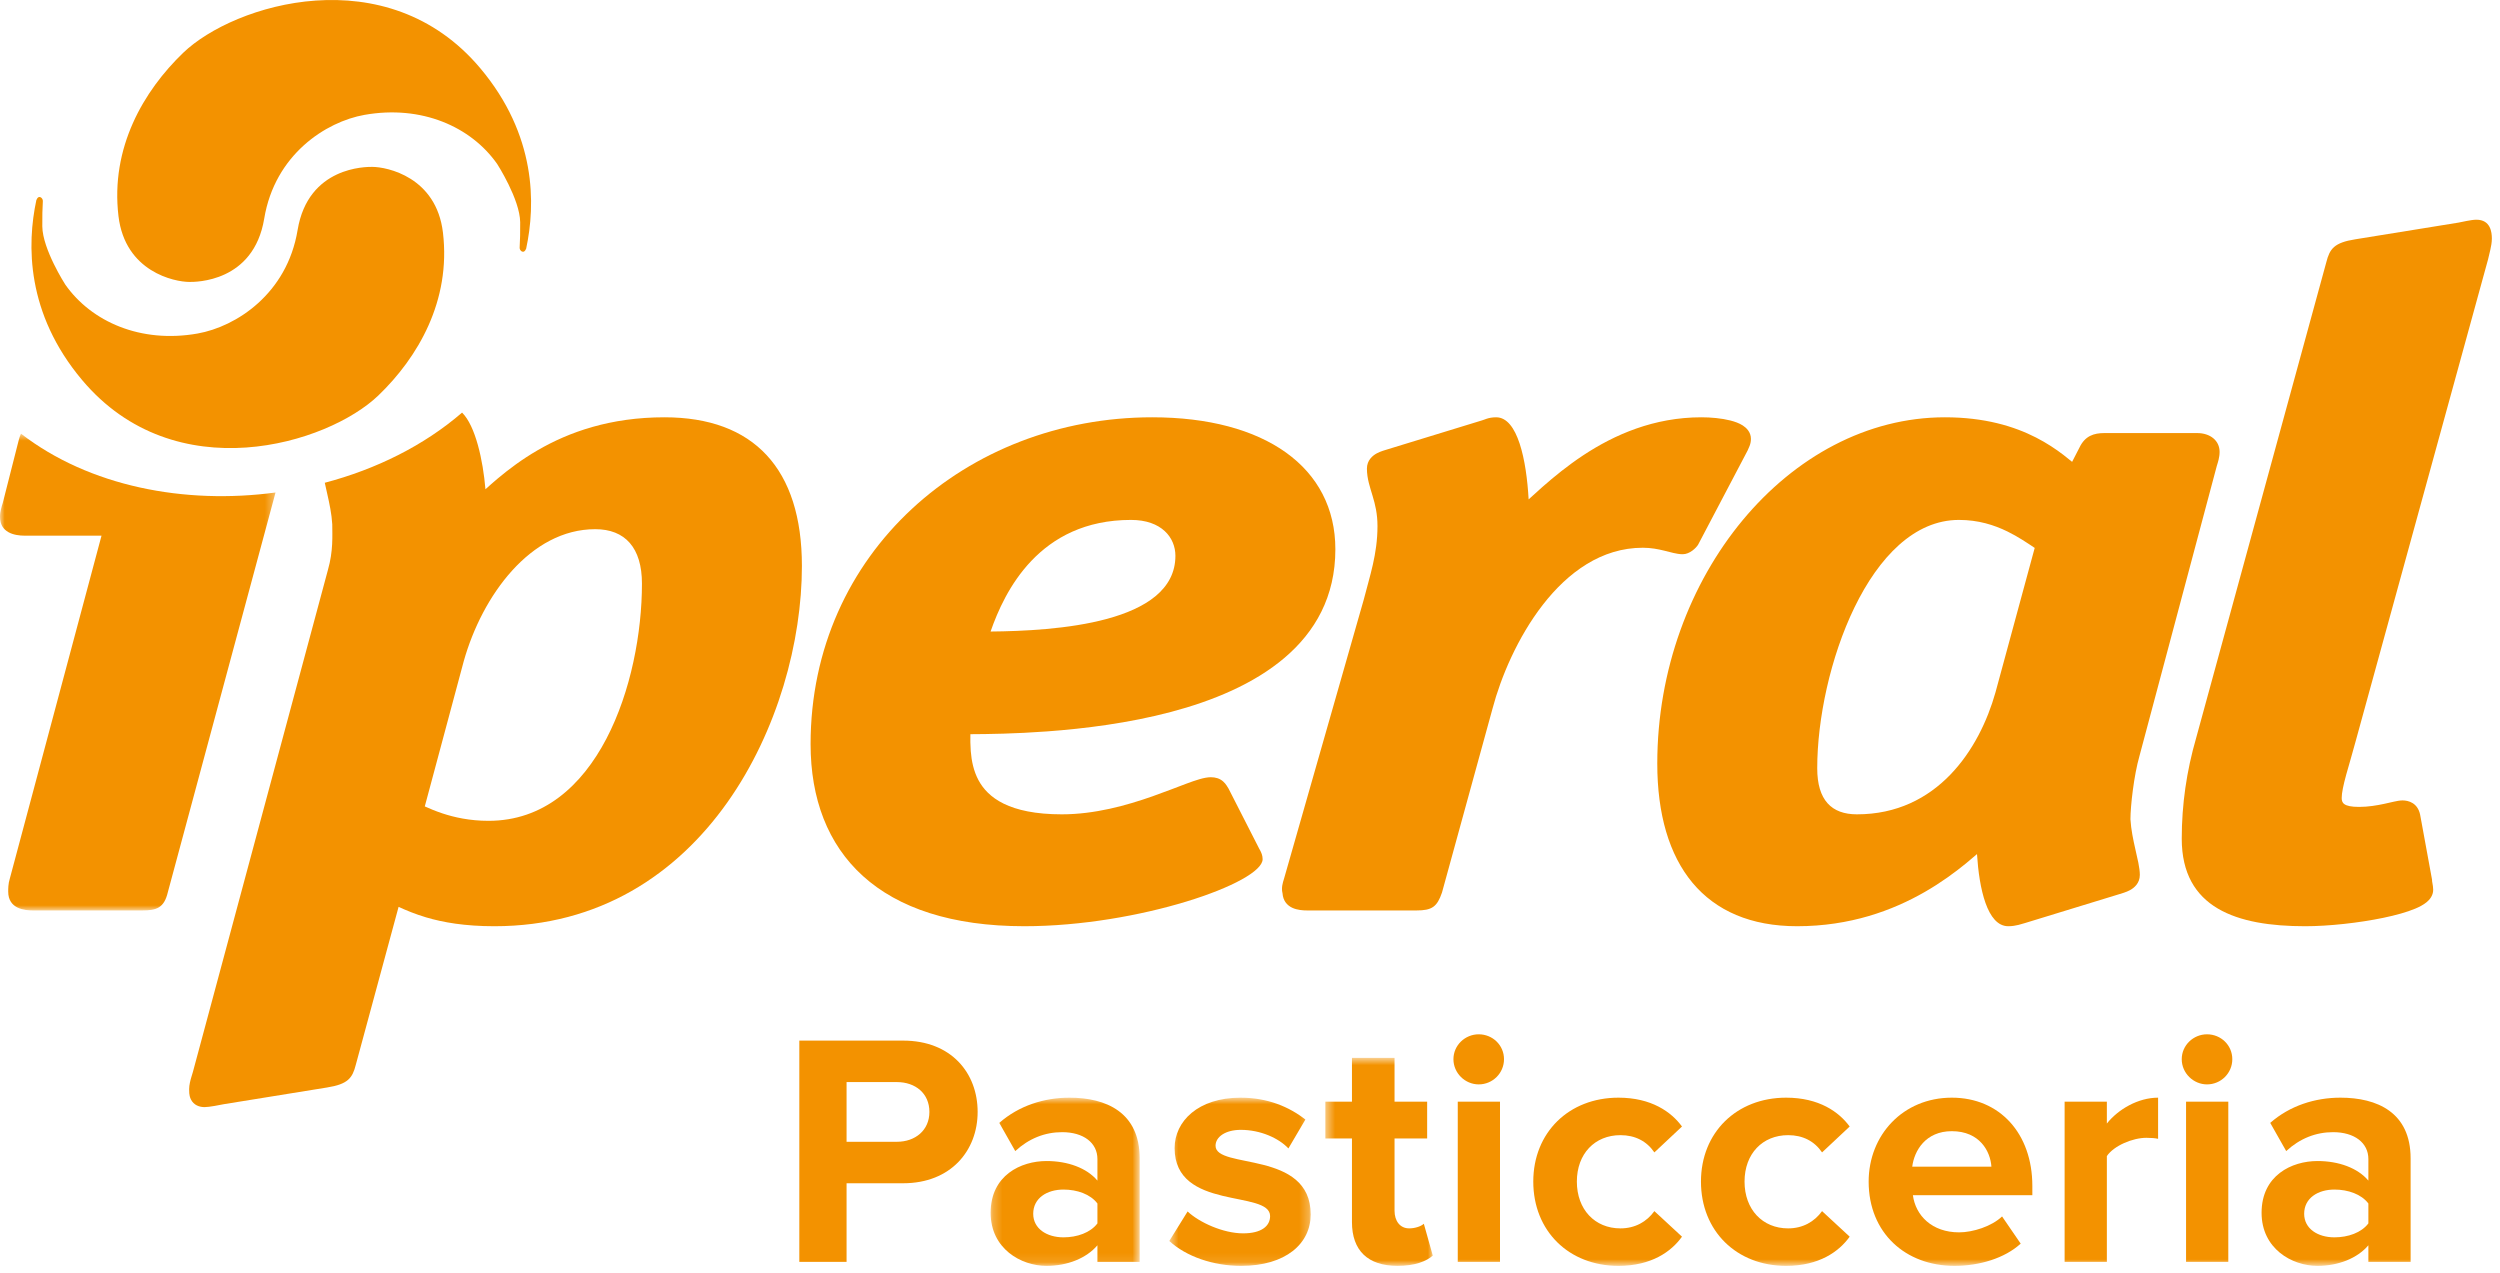 <svg width="269px" height="137px" viewBox="0 0 269 137" version="1.1" xmlns="http://www.w3.org/2000/svg" xmlns:xlink="http://www.w3.org/1999/xlink">
              <defs>
                  <polygon id="path-1" points="0 0.756 29.647 0.756 29.647 52.058 0 52.058"></polygon>
                  <polygon id="path-3" points="0.245 0.802 16.282 0.802 16.282 18.9 0.245 18.9"></polygon>
                  <polygon id="path-5" points="0.517 0.802 15.731 0.802 15.731 18.9 0.517 18.9"></polygon>
                  <polygon id="path-7" points="0.46 0.718 12.022 0.718 12.022 23.1 0.46 23.1"></polygon>
                  <polygon id="path-9" points="0 136.207 268.124 136.207 268.124 0 0 0"></polygon>
              </defs>
              <g id="Totem_GUI" stroke="none" stroke-width="1" fill="none" fill-rule="evenodd">
                  <g id="splash-screen" transform="translate(-826, -679)">
                      <g id="logo-iperal-pasticceria" transform="translate(826, 679)">
                          <g id="Group-3" transform="translate(0, 45.907)">
                              <mask id="mask-2" fill="white">
                                  <use xlink:href="#path-1"></use>
                              </mask>
                              <g id="Clip-2"></g>
                              <path d="M3.557,52.058 C2.663,52.058 0.883,51.896 0.883,50.03 C0.883,49.855 0.884,49.651 0.903,49.433 C0.923,49.193 0.965,48.915 1.058,48.623 L10.923,11.732 L2.673,11.732 C1.512,11.732 -0,11.393 -0,9.705 C-0,9.399 0.048,9.116 0.107,8.869 C0.16,8.645 0.229,8.422 0.301,8.198 L1.996,1.53 C2.066,1.229 2.153,0.973 2.257,0.756 C9.609,6.434 19.871,8.402 29.647,7.087 L18.059,50.097 C17.658,51.8 16.828,52.058 15.295,52.058 L3.557,52.058 Z" id="Fill-1" fill="#F39200" mask="url(#mask-2)"></path>
                          </g>
                          <path d="M52.561,88.321 C64.369,88.321 69.074,73.286 69.074,62.799 C69.074,58.93 67.255,56.94 64.047,56.94 C57.093,56.94 51.888,64.065 49.896,71.155 L45.707,86.77 C46.2,86.991 46.838,87.267 47.616,87.525 C48.89,87.946 50.546,88.321 52.561,88.321 M49.719,44.395 C51.162,45.821 51.973,49.52 52.234,52.646 C52.639,52.279 53.072,51.895 53.541,51.501 C54.737,50.497 56.159,49.427 57.849,48.447 C61.239,46.481 65.676,44.901 71.495,44.901 C81.1,44.901 86.285,50.428 86.285,60.903 C86.285,77.087 75.899,99.662 53.192,99.662 C50.006,99.662 47.666,99.249 45.844,98.707 C44.653,98.353 43.701,97.948 42.888,97.579 L38.286,114.563 C37.924,115.995 37.445,116.658 35.18,117.016 L24.073,118.813 C23.815,118.863 23.446,118.937 23.09,118.998 C22.69,119.067 22.267,119.126 22.015,119.126 C21.462,119.126 20.845,118.923 20.534,118.284 C20.418,118.042 20.381,117.806 20.366,117.642 C20.353,117.507 20.351,117.356 20.351,117.198 C20.351,116.732 20.491,116.225 20.599,115.859 C20.701,115.513 20.827,115.14 20.885,114.863 L35.284,61.326 C35.575,60.312 35.693,59.383 35.737,58.576 C35.783,57.725 35.751,56.995 35.751,56.411 C35.686,55.289 35.445,54.175 35.224,53.193 C35.123,52.747 35.025,52.328 34.946,51.946 C40.471,50.488 45.62,47.943 49.719,44.395" id="Fill-4" fill="#F39200"></path>
                          <path d="M135.859,92.444 C135.859,94.993 122.516,99.661 110.214,99.661 C94.593,99.661 87.219,91.806 87.219,80.066 C87.219,59.467 104.034,44.901 123.973,44.901 C136.071,44.901 143.685,50.266 143.685,59.105 C143.685,69.315 134.959,74.234 125.988,76.607 C121.467,77.804 116.718,78.403 112.643,78.701 C109.257,78.951 106.339,78.992 104.413,78.999 C104.404,79.546 104.403,80.167 104.454,80.821 C104.538,81.884 104.762,82.971 105.286,83.948 C106.278,85.797 108.556,87.622 114.253,87.622 C117.802,87.622 121.206,86.668 124.007,85.684 C125.421,85.187 126.662,84.69 127.667,84.318 C128.619,83.965 129.585,83.629 130.283,83.629 C130.782,83.629 131.237,83.755 131.612,84.086 C131.776,84.23 131.892,84.383 131.972,84.503 C132.035,84.595 132.12,84.74 132.189,84.849 L135.384,91.112 C135.437,91.237 135.533,91.392 135.599,91.516 C135.689,91.687 135.859,92.027 135.859,92.444 M121.699,55.943 C111.794,55.943 108.079,63.652 106.586,67.953 C113.492,67.888 126.474,67.098 126.474,59.805 C126.474,57.855 124.997,55.943 121.699,55.943" id="Fill-6" fill="#F39200"></path>
                          <path d="M140.666,97.965 C140.201,97.965 139.575,97.925 139.044,97.675 C138.493,97.415 138.057,96.931 138,96.118 C137.912,95.787 137.939,95.478 137.976,95.255 C138.014,95.024 138.085,94.79 138.163,94.544 L146.738,64.528 C147.052,63.289 147.424,62.065 147.722,60.739 C148.006,59.474 148.217,58.124 148.217,56.61 C148.217,55.256 147.964,54.268 147.692,53.362 C147.546,52.87 147.399,52.418 147.289,51.972 C147.17,51.493 147.081,50.98 147.081,50.422 C147.081,49.521 147.698,49.021 148.142,48.78 C148.351,48.667 148.58,48.578 148.796,48.505 C148.972,48.447 149.158,48.393 149.321,48.342 L159.442,45.24 C159.611,45.196 159.769,45.121 159.939,45.066 C160.217,44.973 160.548,44.901 160.989,44.901 C163.307,44.901 164.246,49.521 164.481,53.733 C164.939,53.313 165.431,52.864 165.958,52.401 C167.225,51.287 168.691,50.091 170.357,48.989 C173.718,46.772 177.954,44.901 183.076,44.901 C184.079,44.901 185.243,45.005 186.187,45.244 C186.652,45.363 187.134,45.53 187.524,45.782 C187.893,46.019 188.401,46.483 188.401,47.228 C188.401,47.535 188.332,47.786 188.253,47.991 C188.203,48.126 188.117,48.303 188.049,48.464 L182.709,58.621 C182.501,58.948 181.828,59.635 181.057,59.635 C180.717,59.635 180.37,59.569 180.068,59.5 C179.777,59.434 179.452,59.346 179.091,59.256 C178.414,59.089 177.655,58.937 176.766,58.937 C167.881,58.937 162.374,69.512 160.597,76.241 L155.157,96.041 C154.629,97.576 154.084,97.965 152.404,97.965 L140.666,97.965 Z" id="Fill-8" fill="#F39200"></path>
                          <path d="M210.785,55.943 C201.157,55.943 195.534,72.104 195.534,82.662 C195.534,86.103 197.076,87.622 199.803,87.622 C208.441,87.622 212.991,80.63 214.713,74.503 L218.934,58.957 C218.128,58.418 217.161,57.756 215.995,57.185 C214.572,56.489 212.865,55.943 210.785,55.943 M216.086,99.661 C213.814,99.661 212.956,95.577 212.725,91.899 C212.361,92.217 211.965,92.554 211.538,92.903 C210.324,93.893 208.854,94.97 207.121,95.967 C203.634,97.973 199.071,99.661 193.366,99.661 C183.415,99.661 178.323,93.029 178.323,82.162 C178.323,62.021 192.497,44.901 209.271,44.901 C213.538,44.901 216.697,45.864 219.065,47.072 C220.245,47.675 221.216,48.331 222.021,48.944 C222.361,49.204 222.672,49.457 222.959,49.695 L223.745,48.169 C224.346,46.899 225.296,46.598 226.437,46.598 L236.408,46.598 C237.813,46.598 238.829,47.398 238.829,48.625 C238.829,48.931 238.781,49.214 238.722,49.461 C238.669,49.685 238.599,49.908 238.528,50.132 L230.208,81.339 C229.606,83.433 229.236,86.739 229.236,88.151 C229.301,89.273 229.541,90.389 229.762,91.368 C229.883,91.903 229.999,92.4 230.087,92.837 C230.181,93.321 230.246,93.768 230.246,94.14 C230.246,95.042 229.629,95.541 229.185,95.781 C228.976,95.895 228.747,95.984 228.531,96.056 C228.356,96.117 228.169,96.169 228.006,96.221 L217.885,99.322 C217.691,99.373 217.445,99.455 217.187,99.52 C216.883,99.594 216.512,99.661 216.086,99.661" id="Fill-10" fill="#F39200"></path>
                          <path d="M261.735,95.065 L261.781,95.346 C261.8,95.48 261.812,95.618 261.812,95.738 C261.812,96.394 261.391,96.842 261.086,97.09 C260.753,97.36 260.327,97.583 259.882,97.769 C258.982,98.149 257.777,98.48 256.464,98.754 C253.826,99.305 250.557,99.662 248.032,99.662 C240.675,99.662 234.756,97.719 234.756,90.247 C234.756,86.555 235.274,82.973 236.31,79.389 L250.315,28.202 C250.678,26.77 251.158,26.108 253.422,25.75 L264.528,23.953 C264.78,23.903 265.111,23.832 265.432,23.771 C265.749,23.711 266.159,23.641 266.46,23.641 C267.989,23.641 268.124,24.998 268.124,25.668 C268.124,26.088 268.038,26.531 267.956,26.892 C267.878,27.237 267.778,27.611 267.716,27.906 L253.447,79.834 C253.131,81.035 252.752,82.256 252.452,83.356 C252.149,84.469 251.967,85.314 251.967,85.856 C251.967,86.355 252.114,86.823 253.839,86.823 C254.831,86.823 255.766,86.658 256.527,86.497 C256.933,86.41 257.295,86.322 257.592,86.257 C257.873,86.196 258.22,86.124 258.508,86.124 C259.149,86.124 260.136,86.387 260.405,87.654 L261.686,94.647 C261.686,94.756 261.689,94.787 261.695,94.827 L261.735,95.065 Z" id="Fill-12" fill="#F39200"></path>
                          <path d="M3.913,21.527 C2.887,26.3 2.803,33.714 8.83,40.885 C18.855,52.815 35.269,47.782 40.711,42.553 C44.975,38.454 48.535,32.365 47.661,25.023 C46.95,19.042 41.646,17.956 40.043,17.956 C39.437,17.956 33.158,17.889 32.022,24.755 C30.886,31.621 25.405,35.153 21.261,35.887 C15.142,36.971 9.832,34.62 7.025,30.621 C7.025,30.621 4.578,26.825 4.552,24.355 C4.541,23.328 4.565,22.422 4.611,21.627 C4.627,21.324 4.167,20.883 3.913,21.527" id="Fill-14" fill="#F39200"></path>
                          <path d="M56.614,26.757 C57.642,21.972 57.727,14.539 51.684,7.348 C41.631,-4.614 25.173,0.434 19.717,5.676 C15.443,9.785 11.872,15.891 12.748,23.252 C13.461,29.25 18.779,30.337 20.387,30.337 C20.995,30.337 27.291,30.405 28.43,23.521 C29.568,16.636 35.064,13.096 39.219,12.36 C45.353,11.273 50.678,13.63 53.493,17.64 C53.493,17.64 55.946,21.445 55.972,23.921 C55.983,24.952 55.96,25.861 55.913,26.658 C55.895,26.962 56.359,27.404 56.614,26.757" id="Fill-16" fill="#F39200"></path>
                          <path d="M100.004,119.644 C100.004,117.645 98.5,116.431 96.495,116.431 L91.091,116.431 L91.091,122.857 L96.495,122.857 C98.5,122.857 100.004,121.607 100.004,119.644 L100.004,119.644 Z M86.007,135.779 L86.007,111.969 L97.176,111.969 C102.367,111.969 105.194,115.467 105.194,119.644 C105.194,123.784 102.33,127.319 97.176,127.319 L91.091,127.319 L91.091,135.779 L86.007,135.779 Z" id="Fill-18" fill="#F39200"></path>
                          <g id="Group-22" transform="translate(106.347, 117.307)">
                              <mask id="mask-4" fill="white">
                                  <use xlink:href="#path-3"></use>
                              </mask>
                              <g id="Clip-21"></g>
                              <path d="M11.736,14.331 L11.736,12.189 C10.984,11.19 9.552,10.69 8.084,10.69 C6.296,10.69 4.827,11.618 4.827,13.296 C4.827,14.903 6.296,15.831 8.084,15.831 C9.552,15.831 10.984,15.33 11.736,14.331 L11.736,14.331 Z M11.736,18.471 L11.736,16.686 C10.555,18.079 8.514,18.901 6.259,18.901 C3.503,18.901 0.245,17.045 0.245,13.189 C0.245,9.155 3.503,7.62 6.259,7.62 C8.55,7.62 10.59,8.369 11.736,9.726 L11.736,7.406 C11.736,5.656 10.232,4.514 7.941,4.514 C6.08,4.514 4.362,5.193 2.895,6.55 L1.176,3.515 C3.288,1.659 6.009,0.802 8.729,0.802 C12.667,0.802 16.282,2.373 16.282,7.334 L16.282,18.471 L11.736,18.471 Z" id="Fill-20" fill="#F39200" mask="url(#mask-4)"></path>
                          </g>
                          <g id="Group-25" transform="translate(125.3, 117.307)">
                              <mask id="mask-6" fill="white">
                                  <use xlink:href="#path-5"></use>
                              </mask>
                              <g id="Clip-24"></g>
                              <path d="M0.517,16.223 L2.486,13.046 C3.739,14.224 6.315,15.402 8.463,15.402 C10.432,15.402 11.363,14.617 11.363,13.546 C11.363,10.69 1.089,13.01 1.089,6.227 C1.089,3.338 3.631,0.802 8.177,0.802 C11.112,0.802 13.439,1.802 15.158,3.158 L13.332,6.264 C12.294,5.157 10.325,4.265 8.214,4.265 C6.567,4.265 5.493,5.014 5.493,5.978 C5.493,8.548 15.731,6.406 15.731,13.367 C15.731,16.508 13.046,18.901 8.248,18.901 C5.242,18.901 2.342,17.901 0.517,16.223" id="Fill-23" fill="#F39200" mask="url(#mask-6)"></path>
                          </g>
                          <g id="Group-28" transform="translate(142.147, 113.107)">
                              <mask id="mask-8" fill="white">
                                  <use xlink:href="#path-7"></use>
                              </mask>
                              <g id="Clip-27"></g>
                              <path d="M3.324,18.388 L3.324,9.394 L0.46,9.394 L0.46,5.431 L3.324,5.431 L3.324,0.718 L7.906,0.718 L7.906,5.431 L11.414,5.431 L11.414,9.394 L7.906,9.394 L7.906,17.175 C7.906,18.245 8.478,19.066 9.48,19.066 C10.161,19.066 10.804,18.816 11.056,18.567 L12.022,21.995 C11.342,22.6 10.125,23.1 8.227,23.1 C5.041,23.1 3.324,21.458 3.324,18.388" id="Fill-26" fill="#F39200" mask="url(#mask-8)"></path>
                          </g>
                          <mask id="mask-10" fill="white">
                              <use xlink:href="#path-9"></use>
                          </mask>
                          <g id="Clip-30"></g>
                          <path d="M156.855,135.779 L161.4,135.779 L161.4,118.538 L156.855,118.538 L156.855,135.779 Z M156.39,113.969 C156.39,112.469 157.642,111.291 159.11,111.291 C160.614,111.291 161.831,112.469 161.831,113.969 C161.831,115.467 160.614,116.681 159.11,116.681 C157.642,116.681 156.39,115.467 156.39,113.969 L156.39,113.969 Z" id="Fill-29" fill="#F39200" mask="url(#mask-10)"></path>
                          <path d="M164.981,127.14 C164.981,121.857 168.812,118.109 174.145,118.109 C177.688,118.109 179.836,119.644 180.982,121.214 L178.011,123.999 C177.188,122.786 175.935,122.143 174.36,122.143 C171.603,122.143 169.67,124.142 169.67,127.14 C169.67,130.139 171.603,132.174 174.36,132.174 C175.935,132.174 177.188,131.46 178.011,130.317 L180.982,133.066 C179.836,134.673 177.688,136.208 174.145,136.208 C168.812,136.208 164.981,132.458 164.981,127.14" id="Fill-31" fill="#F39200" mask="url(#mask-10)"></path>
                          <path d="M183.024,127.14 C183.024,121.857 186.855,118.109 192.188,118.109 C195.731,118.109 197.879,119.644 199.025,121.214 L196.054,123.999 C195.231,122.786 193.978,122.143 192.403,122.143 C189.646,122.143 187.713,124.142 187.713,127.14 C187.713,130.139 189.646,132.174 192.403,132.174 C193.978,132.174 195.231,131.46 196.054,130.317 L199.025,133.066 C197.879,134.673 195.731,136.208 192.188,136.208 C186.855,136.208 183.024,132.458 183.024,127.14" id="Fill-32" fill="#F39200" mask="url(#mask-10)"></path>
                          <path d="M210.016,121.715 C207.188,121.715 205.971,123.821 205.756,125.535 L214.276,125.535 C214.168,123.891 213.022,121.715 210.016,121.715 M201.067,127.14 C201.067,122.143 204.754,118.109 210.016,118.109 C215.171,118.109 218.68,121.965 218.68,127.604 L218.68,128.605 L205.827,128.605 C206.115,130.781 207.868,132.602 210.804,132.602 C212.271,132.602 214.312,131.959 215.422,130.888 L217.426,133.815 C215.707,135.387 212.987,136.208 210.302,136.208 C205.04,136.208 201.067,132.673 201.067,127.14" id="Fill-33" fill="#F39200" mask="url(#mask-10)"></path>
                          <path d="M222.153,135.779 L222.153,118.538 L226.698,118.538 L226.698,120.893 C227.916,119.358 230.064,118.109 232.211,118.109 L232.211,122.536 C231.889,122.464 231.46,122.428 230.958,122.428 C229.456,122.428 227.45,123.286 226.698,124.392 L226.698,135.779 L222.153,135.779 Z" id="Fill-34" fill="#F39200" mask="url(#mask-10)"></path>
                          <path d="M235.22,135.779 L239.765,135.779 L239.765,118.538 L235.22,118.538 L235.22,135.779 Z M234.755,113.969 C234.755,112.469 236.007,111.291 237.475,111.291 C238.979,111.291 240.196,112.469 240.196,113.969 C240.196,115.467 238.979,116.681 237.475,116.681 C236.007,116.681 234.755,115.467 234.755,113.969 L234.755,113.969 Z" id="Fill-35" fill="#F39200" mask="url(#mask-10)"></path>
                          <path d="M254.837,131.638 L254.837,129.496 C254.085,128.497 252.653,127.997 251.185,127.997 C249.395,127.997 247.928,128.925 247.928,130.603 C247.928,132.21 249.395,133.138 251.185,133.138 C252.653,133.138 254.085,132.637 254.837,131.638 L254.837,131.638 Z M254.837,135.779 L254.837,133.994 C253.656,135.386 251.615,136.208 249.361,136.208 C246.604,136.208 243.346,134.352 243.346,130.496 C243.346,126.462 246.604,124.927 249.361,124.927 C251.652,124.927 253.691,125.676 254.837,127.033 L254.837,124.713 C254.837,122.963 253.333,121.821 251.042,121.821 C249.181,121.821 247.462,122.5 245.995,123.857 L244.277,120.822 C246.389,118.966 249.11,118.109 251.831,118.109 C255.768,118.109 259.382,119.68 259.382,124.641 L259.382,135.779 L254.837,135.779 Z" id="Fill-36" fill="#F39200" mask="url(#mask-10)"></path>
                      </g>
                  </g>
              </g>
              </svg>